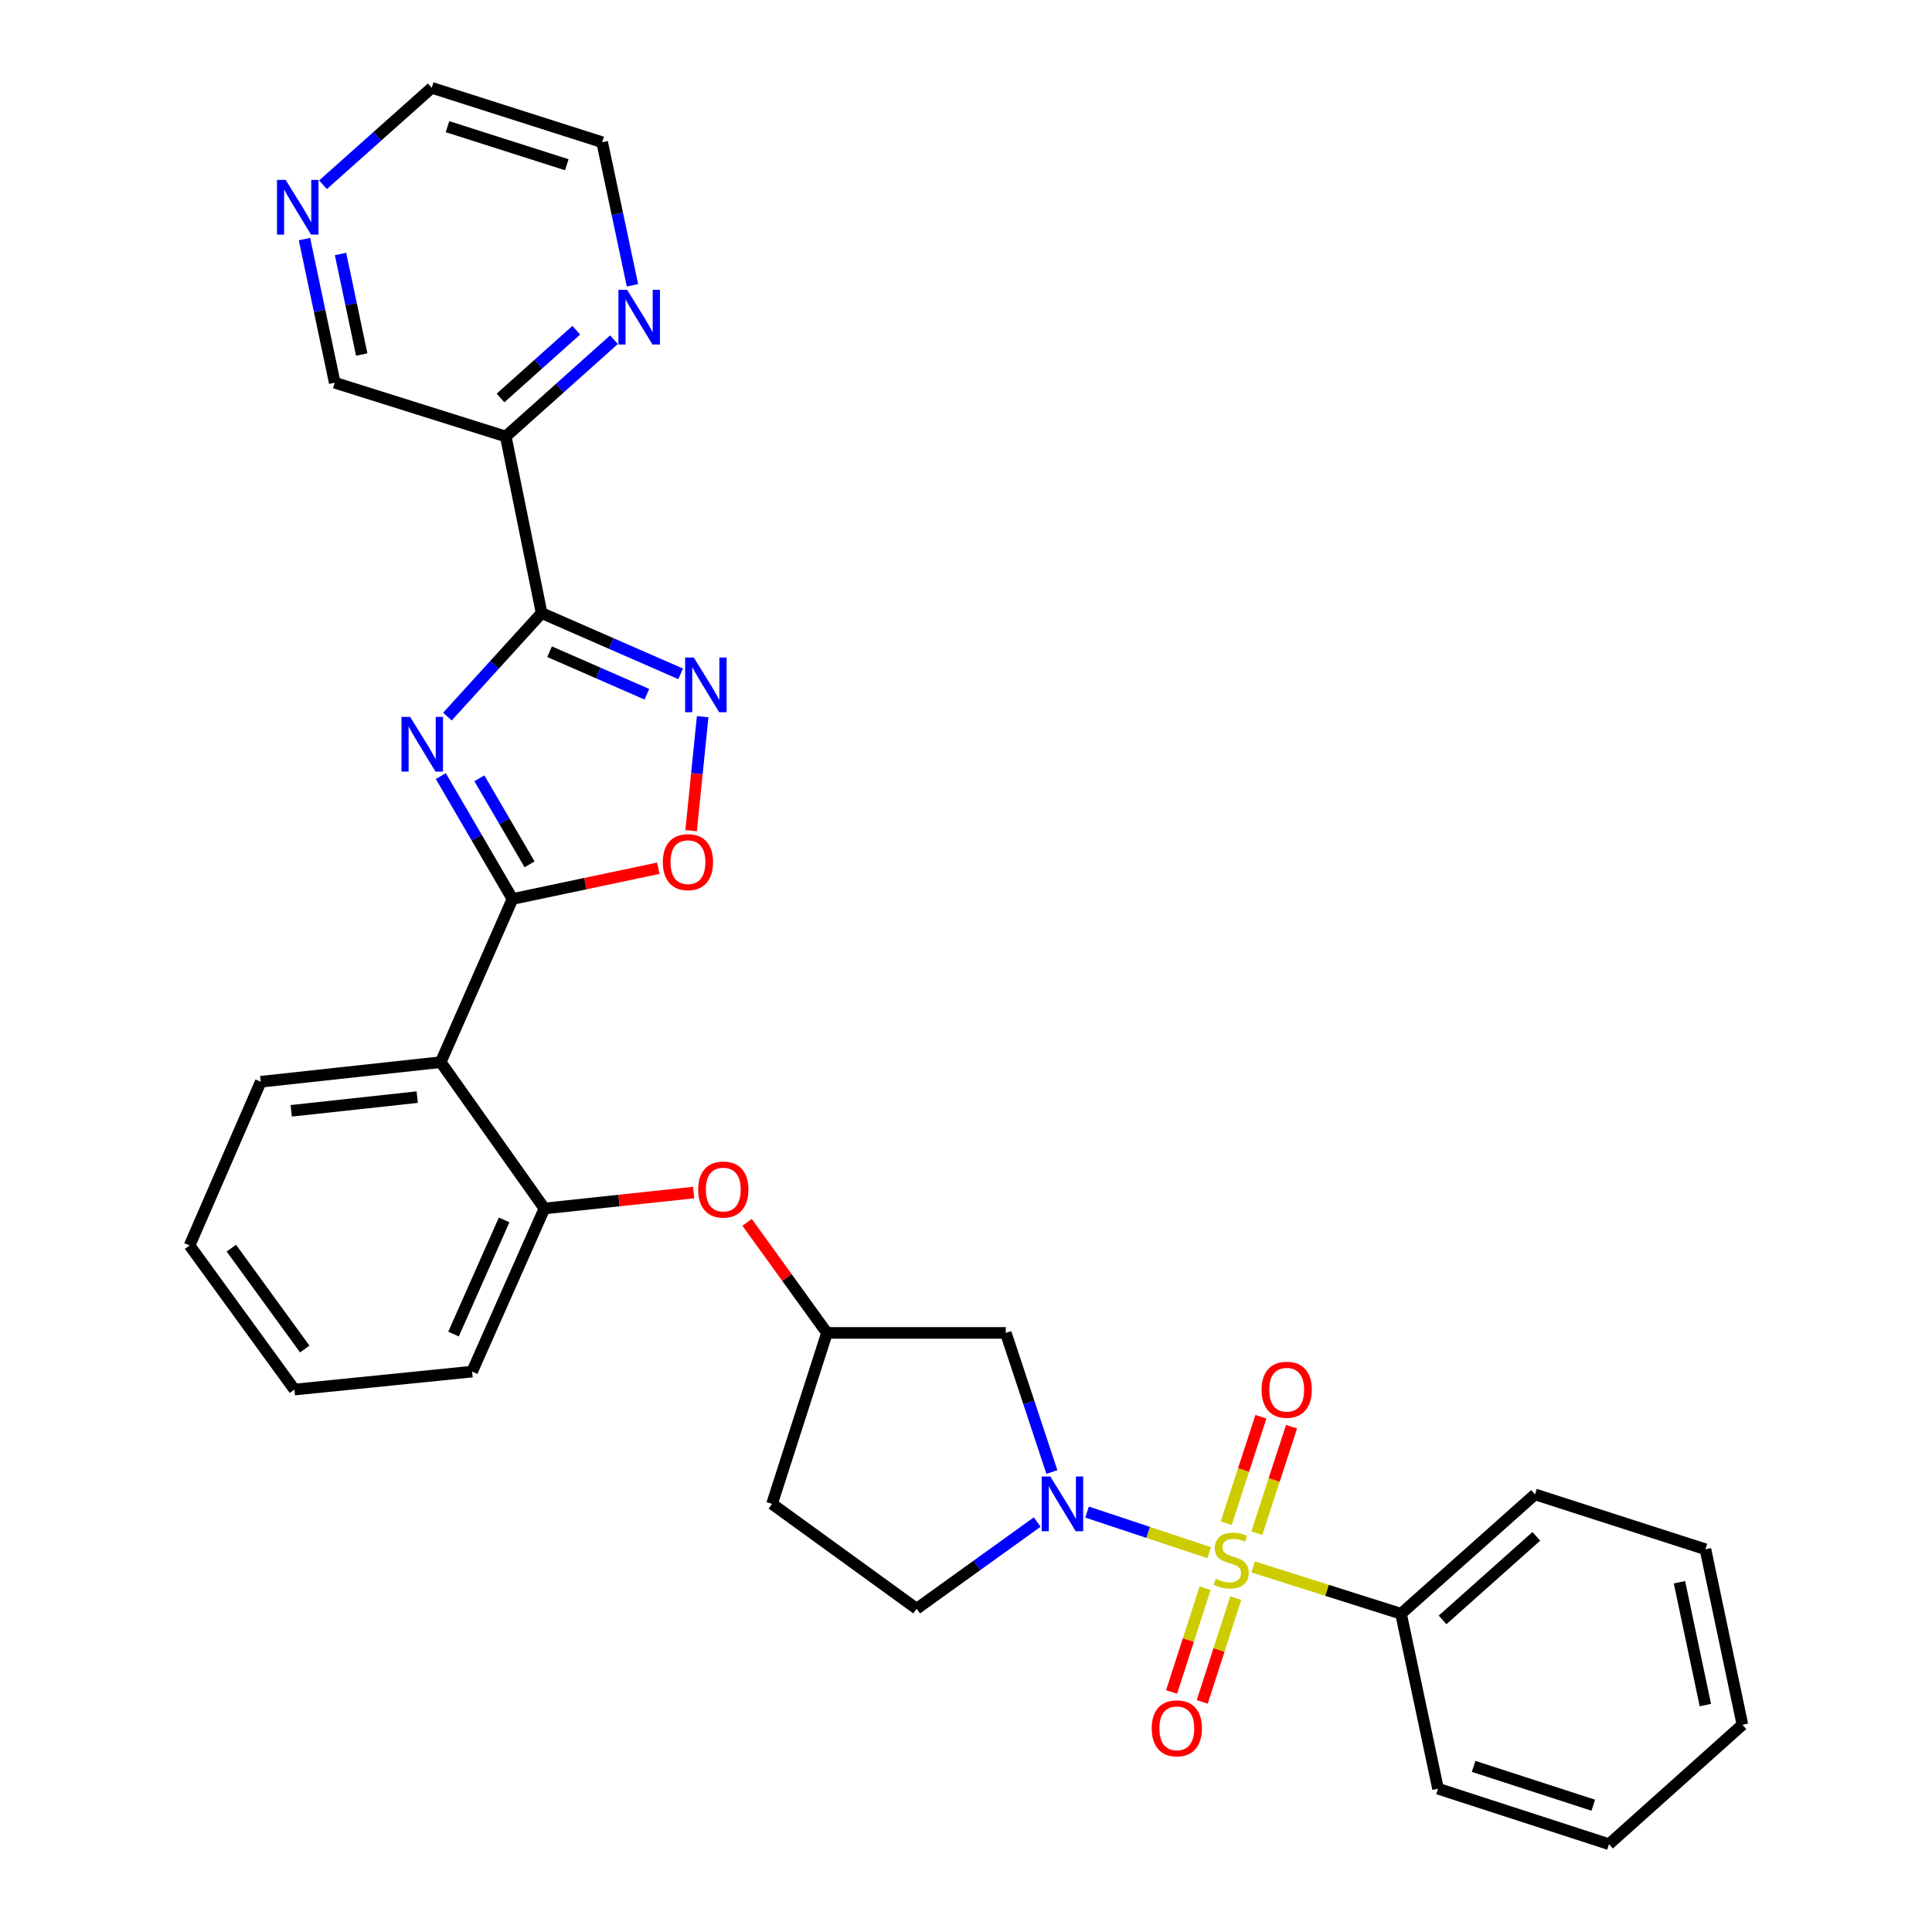 <?xml version='1.0' encoding='iso-8859-1'?>
<svg version='1.1' baseProfile='full'
              xmlns='http://www.w3.org/2000/svg'
                      xmlns:rdkit='http://www.rdkit.org/xml'
                      xmlns:xlink='http://www.w3.org/1999/xlink'
                  xml:space='preserve'
width='1000px' height='1000px' viewBox='0 0 1000 1000'>
<!-- END OF HEADER -->
<rect style='opacity:1.0;fill:#FFFFFF;stroke:none' width='1000' height='1000' x='0' y='0'> </rect>
<path class='bond-3' d='M 625.866,803.661 L 594.263,793.154' style='fill:none;fill-rule:evenodd;stroke:#CCCC00;stroke-width:6px;stroke-linecap:butt;stroke-linejoin:miter;stroke-opacity:1' />
<path class='bond-3' d='M 594.263,793.154 L 562.66,782.646' style='fill:none;fill-rule:evenodd;stroke:#0000FF;stroke-width:6px;stroke-linecap:butt;stroke-linejoin:miter;stroke-opacity:1' />
<path class='bond-10' d='M 623.768,822.049 L 615.088,848.912' style='fill:none;fill-rule:evenodd;stroke:#CCCC00;stroke-width:6px;stroke-linecap:butt;stroke-linejoin:miter;stroke-opacity:1' />
<path class='bond-10' d='M 615.088,848.912 L 606.408,875.775' style='fill:none;fill-rule:evenodd;stroke:#FF0000;stroke-width:6px;stroke-linecap:butt;stroke-linejoin:miter;stroke-opacity:1' />
<path class='bond-10' d='M 639.631,827.175 L 630.951,854.038' style='fill:none;fill-rule:evenodd;stroke:#CCCC00;stroke-width:6px;stroke-linecap:butt;stroke-linejoin:miter;stroke-opacity:1' />
<path class='bond-10' d='M 630.951,854.038 L 622.271,880.901' style='fill:none;fill-rule:evenodd;stroke:#FF0000;stroke-width:6px;stroke-linecap:butt;stroke-linejoin:miter;stroke-opacity:1' />
<path class='bond-11' d='M 650.529,793.589 L 659.511,766.028' style='fill:none;fill-rule:evenodd;stroke:#CCCC00;stroke-width:6px;stroke-linecap:butt;stroke-linejoin:miter;stroke-opacity:1' />
<path class='bond-11' d='M 659.511,766.028 L 668.494,738.468' style='fill:none;fill-rule:evenodd;stroke:#FF0000;stroke-width:6px;stroke-linecap:butt;stroke-linejoin:miter;stroke-opacity:1' />
<path class='bond-11' d='M 634.679,788.423 L 643.661,760.863' style='fill:none;fill-rule:evenodd;stroke:#CCCC00;stroke-width:6px;stroke-linecap:butt;stroke-linejoin:miter;stroke-opacity:1' />
<path class='bond-11' d='M 643.661,760.863 L 652.643,733.303' style='fill:none;fill-rule:evenodd;stroke:#FF0000;stroke-width:6px;stroke-linecap:butt;stroke-linejoin:miter;stroke-opacity:1' />
<path class='bond-12' d='M 648.632,811.05 L 686.904,823.167' style='fill:none;fill-rule:evenodd;stroke:#CCCC00;stroke-width:6px;stroke-linecap:butt;stroke-linejoin:miter;stroke-opacity:1' />
<path class='bond-12' d='M 686.904,823.167 L 725.175,835.285' style='fill:none;fill-rule:evenodd;stroke:#000000;stroke-width:6px;stroke-linecap:butt;stroke-linejoin:miter;stroke-opacity:1' />
<path class='bond-0' d='M 228.161,401.7 L 246.709,433.508' style='fill:none;fill-rule:evenodd;stroke:#0000FF;stroke-width:6px;stroke-linecap:butt;stroke-linejoin:miter;stroke-opacity:1' />
<path class='bond-0' d='M 246.709,433.508 L 265.258,465.316' style='fill:none;fill-rule:evenodd;stroke:#000000;stroke-width:6px;stroke-linecap:butt;stroke-linejoin:miter;stroke-opacity:1' />
<path class='bond-0' d='M 248.127,402.845 L 261.11,425.11' style='fill:none;fill-rule:evenodd;stroke:#0000FF;stroke-width:6px;stroke-linecap:butt;stroke-linejoin:miter;stroke-opacity:1' />
<path class='bond-0' d='M 261.11,425.11 L 274.094,447.376' style='fill:none;fill-rule:evenodd;stroke:#000000;stroke-width:6px;stroke-linecap:butt;stroke-linejoin:miter;stroke-opacity:1' />
<path class='bond-1' d='M 231.587,370.898 L 255.961,344.112' style='fill:none;fill-rule:evenodd;stroke:#0000FF;stroke-width:6px;stroke-linecap:butt;stroke-linejoin:miter;stroke-opacity:1' />
<path class='bond-1' d='M 255.961,344.112 L 280.336,317.326' style='fill:none;fill-rule:evenodd;stroke:#000000;stroke-width:6px;stroke-linecap:butt;stroke-linejoin:miter;stroke-opacity:1' />
<path class='bond-7' d='M 280.336,317.326 L 261.785,225.934' style='fill:none;fill-rule:evenodd;stroke:#000000;stroke-width:6px;stroke-linecap:butt;stroke-linejoin:miter;stroke-opacity:1' />
<path class='bond-34' d='M 280.336,317.326 L 316.321,333.055' style='fill:none;fill-rule:evenodd;stroke:#000000;stroke-width:6px;stroke-linecap:butt;stroke-linejoin:miter;stroke-opacity:1' />
<path class='bond-34' d='M 316.321,333.055 L 352.306,348.784' style='fill:none;fill-rule:evenodd;stroke:#0000FF;stroke-width:6px;stroke-linecap:butt;stroke-linejoin:miter;stroke-opacity:1' />
<path class='bond-34' d='M 284.454,337.32 L 309.644,348.33' style='fill:none;fill-rule:evenodd;stroke:#000000;stroke-width:6px;stroke-linecap:butt;stroke-linejoin:miter;stroke-opacity:1' />
<path class='bond-34' d='M 309.644,348.33 L 334.833,359.341' style='fill:none;fill-rule:evenodd;stroke:#0000FF;stroke-width:6px;stroke-linecap:butt;stroke-linejoin:miter;stroke-opacity:1' />
<path class='bond-2' d='M 265.258,465.316 L 228.119,549.771' style='fill:none;fill-rule:evenodd;stroke:#000000;stroke-width:6px;stroke-linecap:butt;stroke-linejoin:miter;stroke-opacity:1' />
<path class='bond-6' d='M 265.258,465.316 L 303.007,457.355' style='fill:none;fill-rule:evenodd;stroke:#000000;stroke-width:6px;stroke-linecap:butt;stroke-linejoin:miter;stroke-opacity:1' />
<path class='bond-6' d='M 303.007,457.355 L 340.756,449.394' style='fill:none;fill-rule:evenodd;stroke:#FF0000;stroke-width:6px;stroke-linecap:butt;stroke-linejoin:miter;stroke-opacity:1' />
<path class='bond-9' d='M 544.455,761.92 L 532.527,725.918' style='fill:none;fill-rule:evenodd;stroke:#0000FF;stroke-width:6px;stroke-linecap:butt;stroke-linejoin:miter;stroke-opacity:1' />
<path class='bond-9' d='M 532.527,725.918 L 520.598,689.916' style='fill:none;fill-rule:evenodd;stroke:#000000;stroke-width:6px;stroke-linecap:butt;stroke-linejoin:miter;stroke-opacity:1' />
<path class='bond-15' d='M 536.856,787.804 L 505.656,810.239' style='fill:none;fill-rule:evenodd;stroke:#0000FF;stroke-width:6px;stroke-linecap:butt;stroke-linejoin:miter;stroke-opacity:1' />
<path class='bond-15' d='M 505.656,810.239 L 474.457,832.673' style='fill:none;fill-rule:evenodd;stroke:#000000;stroke-width:6px;stroke-linecap:butt;stroke-linejoin:miter;stroke-opacity:1' />
<path class='bond-4' d='M 363.697,370.956 L 360.708,400.455' style='fill:none;fill-rule:evenodd;stroke:#0000FF;stroke-width:6px;stroke-linecap:butt;stroke-linejoin:miter;stroke-opacity:1' />
<path class='bond-4' d='M 360.708,400.455 L 357.719,429.953' style='fill:none;fill-rule:evenodd;stroke:#FF0000;stroke-width:6px;stroke-linecap:butt;stroke-linejoin:miter;stroke-opacity:1' />
<path class='bond-5' d='M 228.119,549.771 L 281.79,625.512' style='fill:none;fill-rule:evenodd;stroke:#000000;stroke-width:6px;stroke-linecap:butt;stroke-linejoin:miter;stroke-opacity:1' />
<path class='bond-20' d='M 228.119,549.771 L 134.967,559.913' style='fill:none;fill-rule:evenodd;stroke:#000000;stroke-width:6px;stroke-linecap:butt;stroke-linejoin:miter;stroke-opacity:1' />
<path class='bond-20' d='M 215.951,567.865 L 150.744,574.964' style='fill:none;fill-rule:evenodd;stroke:#000000;stroke-width:6px;stroke-linecap:butt;stroke-linejoin:miter;stroke-opacity:1' />
<path class='bond-14' d='M 261.785,225.934 L 289.788,200.882' style='fill:none;fill-rule:evenodd;stroke:#000000;stroke-width:6px;stroke-linecap:butt;stroke-linejoin:miter;stroke-opacity:1' />
<path class='bond-14' d='M 289.788,200.882 L 317.791,175.83' style='fill:none;fill-rule:evenodd;stroke:#0000FF;stroke-width:6px;stroke-linecap:butt;stroke-linejoin:miter;stroke-opacity:1' />
<path class='bond-14' d='M 259.071,205.993 L 278.673,188.457' style='fill:none;fill-rule:evenodd;stroke:#000000;stroke-width:6px;stroke-linecap:butt;stroke-linejoin:miter;stroke-opacity:1' />
<path class='bond-14' d='M 278.673,188.457 L 298.275,170.921' style='fill:none;fill-rule:evenodd;stroke:#0000FF;stroke-width:6px;stroke-linecap:butt;stroke-linejoin:miter;stroke-opacity:1' />
<path class='bond-19' d='M 261.785,225.934 L 173.263,198.093' style='fill:none;fill-rule:evenodd;stroke:#000000;stroke-width:6px;stroke-linecap:butt;stroke-linejoin:miter;stroke-opacity:1' />
<path class='bond-8' d='M 281.79,625.512 L 320.419,621.389' style='fill:none;fill-rule:evenodd;stroke:#000000;stroke-width:6px;stroke-linecap:butt;stroke-linejoin:miter;stroke-opacity:1' />
<path class='bond-8' d='M 320.419,621.389 L 359.049,617.266' style='fill:none;fill-rule:evenodd;stroke:#FF0000;stroke-width:6px;stroke-linecap:butt;stroke-linejoin:miter;stroke-opacity:1' />
<path class='bond-21' d='M 281.79,625.512 L 244.373,709.94' style='fill:none;fill-rule:evenodd;stroke:#000000;stroke-width:6px;stroke-linecap:butt;stroke-linejoin:miter;stroke-opacity:1' />
<path class='bond-21' d='M 260.936,631.422 L 234.745,690.521' style='fill:none;fill-rule:evenodd;stroke:#000000;stroke-width:6px;stroke-linecap:butt;stroke-linejoin:miter;stroke-opacity:1' />
<path class='bond-16' d='M 520.598,689.916 L 428.038,689.916' style='fill:none;fill-rule:evenodd;stroke:#000000;stroke-width:6px;stroke-linecap:butt;stroke-linejoin:miter;stroke-opacity:1' />
<path class='bond-24' d='M 725.175,835.285 L 794.516,773.492' style='fill:none;fill-rule:evenodd;stroke:#000000;stroke-width:6px;stroke-linecap:butt;stroke-linejoin:miter;stroke-opacity:1' />
<path class='bond-24' d='M 746.667,838.462 L 795.206,795.207' style='fill:none;fill-rule:evenodd;stroke:#000000;stroke-width:6px;stroke-linecap:butt;stroke-linejoin:miter;stroke-opacity:1' />
<path class='bond-25' d='M 725.175,835.285 L 744.319,925.826' style='fill:none;fill-rule:evenodd;stroke:#000000;stroke-width:6px;stroke-linecap:butt;stroke-linejoin:miter;stroke-opacity:1' />
<path class='bond-13' d='M 386.694,632.681 L 407.366,661.299' style='fill:none;fill-rule:evenodd;stroke:#FF0000;stroke-width:6px;stroke-linecap:butt;stroke-linejoin:miter;stroke-opacity:1' />
<path class='bond-13' d='M 407.366,661.299 L 428.038,689.916' style='fill:none;fill-rule:evenodd;stroke:#000000;stroke-width:6px;stroke-linecap:butt;stroke-linejoin:miter;stroke-opacity:1' />
<path class='bond-22' d='M 327.36,147.676 L 319.518,110.643' style='fill:none;fill-rule:evenodd;stroke:#0000FF;stroke-width:6px;stroke-linecap:butt;stroke-linejoin:miter;stroke-opacity:1' />
<path class='bond-22' d='M 319.518,110.643 L 311.677,73.609' style='fill:none;fill-rule:evenodd;stroke:#000000;stroke-width:6px;stroke-linecap:butt;stroke-linejoin:miter;stroke-opacity:1' />
<path class='bond-18' d='M 474.457,832.673 L 399.605,778.41' style='fill:none;fill-rule:evenodd;stroke:#000000;stroke-width:6px;stroke-linecap:butt;stroke-linejoin:miter;stroke-opacity:1' />
<path class='bond-31' d='M 428.038,689.916 L 399.605,778.41' style='fill:none;fill-rule:evenodd;stroke:#000000;stroke-width:6px;stroke-linecap:butt;stroke-linejoin:miter;stroke-opacity:1' />
<path class='bond-17' d='M 157.594,123.755 L 165.429,160.924' style='fill:none;fill-rule:evenodd;stroke:#0000FF;stroke-width:6px;stroke-linecap:butt;stroke-linejoin:miter;stroke-opacity:1' />
<path class='bond-17' d='M 165.429,160.924 L 173.263,198.093' style='fill:none;fill-rule:evenodd;stroke:#000000;stroke-width:6px;stroke-linecap:butt;stroke-linejoin:miter;stroke-opacity:1' />
<path class='bond-17' d='M 176.256,131.468 L 181.741,157.486' style='fill:none;fill-rule:evenodd;stroke:#0000FF;stroke-width:6px;stroke-linecap:butt;stroke-linejoin:miter;stroke-opacity:1' />
<path class='bond-17' d='M 181.741,157.486 L 187.225,183.504' style='fill:none;fill-rule:evenodd;stroke:#000000;stroke-width:6px;stroke-linecap:butt;stroke-linejoin:miter;stroke-opacity:1' />
<path class='bond-23' d='M 167.182,95.629 L 195.321,70.542' style='fill:none;fill-rule:evenodd;stroke:#0000FF;stroke-width:6px;stroke-linecap:butt;stroke-linejoin:miter;stroke-opacity:1' />
<path class='bond-23' d='M 195.321,70.542 L 223.461,45.455' style='fill:none;fill-rule:evenodd;stroke:#000000;stroke-width:6px;stroke-linecap:butt;stroke-linejoin:miter;stroke-opacity:1' />
<path class='bond-33' d='M 134.967,559.913 L 98.125,644.655' style='fill:none;fill-rule:evenodd;stroke:#000000;stroke-width:6px;stroke-linecap:butt;stroke-linejoin:miter;stroke-opacity:1' />
<path class='bond-27' d='M 244.373,709.94 L 152.388,719.238' style='fill:none;fill-rule:evenodd;stroke:#000000;stroke-width:6px;stroke-linecap:butt;stroke-linejoin:miter;stroke-opacity:1' />
<path class='bond-35' d='M 311.677,73.609 L 223.461,45.455' style='fill:none;fill-rule:evenodd;stroke:#000000;stroke-width:6px;stroke-linecap:butt;stroke-linejoin:miter;stroke-opacity:1' />
<path class='bond-35' d='M 293.375,85.268 L 231.624,65.559' style='fill:none;fill-rule:evenodd;stroke:#000000;stroke-width:6px;stroke-linecap:butt;stroke-linejoin:miter;stroke-opacity:1' />
<path class='bond-29' d='M 794.516,773.492 L 882.732,801.907' style='fill:none;fill-rule:evenodd;stroke:#000000;stroke-width:6px;stroke-linecap:butt;stroke-linejoin:miter;stroke-opacity:1' />
<path class='bond-28' d='M 744.319,925.826 L 832.812,954.545' style='fill:none;fill-rule:evenodd;stroke:#000000;stroke-width:6px;stroke-linecap:butt;stroke-linejoin:miter;stroke-opacity:1' />
<path class='bond-28' d='M 762.739,914.277 L 824.684,934.381' style='fill:none;fill-rule:evenodd;stroke:#000000;stroke-width:6px;stroke-linecap:butt;stroke-linejoin:miter;stroke-opacity:1' />
<path class='bond-26' d='M 98.125,644.655 L 152.388,719.238' style='fill:none;fill-rule:evenodd;stroke:#000000;stroke-width:6px;stroke-linecap:butt;stroke-linejoin:miter;stroke-opacity:1' />
<path class='bond-26' d='M 119.745,646.035 L 157.729,698.243' style='fill:none;fill-rule:evenodd;stroke:#000000;stroke-width:6px;stroke-linecap:butt;stroke-linejoin:miter;stroke-opacity:1' />
<path class='bond-30' d='M 832.812,954.545 L 901.875,892.725' style='fill:none;fill-rule:evenodd;stroke:#000000;stroke-width:6px;stroke-linecap:butt;stroke-linejoin:miter;stroke-opacity:1' />
<path class='bond-32' d='M 882.732,801.907 L 901.875,892.725' style='fill:none;fill-rule:evenodd;stroke:#000000;stroke-width:6px;stroke-linecap:butt;stroke-linejoin:miter;stroke-opacity:1' />
<path class='bond-32' d='M 869.291,818.968 L 882.691,882.541' style='fill:none;fill-rule:evenodd;stroke:#000000;stroke-width:6px;stroke-linecap:butt;stroke-linejoin:miter;stroke-opacity:1' />
<path  class='atom-0' d='M 629.246 817.165
Q 629.566 817.285, 630.886 817.845
Q 632.206 818.405, 633.646 818.765
Q 635.126 819.085, 636.566 819.085
Q 639.246 819.085, 640.806 817.805
Q 642.366 816.485, 642.366 814.205
Q 642.366 812.645, 641.566 811.685
Q 640.806 810.725, 639.606 810.205
Q 638.406 809.685, 636.406 809.085
Q 633.886 808.325, 632.366 807.605
Q 630.886 806.885, 629.806 805.365
Q 628.766 803.845, 628.766 801.285
Q 628.766 797.725, 631.166 795.525
Q 633.606 793.325, 638.406 793.325
Q 641.686 793.325, 645.406 794.885
L 644.486 797.965
Q 641.086 796.565, 638.526 796.565
Q 635.766 796.565, 634.246 797.725
Q 632.726 798.845, 632.766 800.805
Q 632.766 802.325, 633.526 803.245
Q 634.326 804.165, 635.446 804.685
Q 636.606 805.205, 638.526 805.805
Q 641.086 806.605, 642.606 807.405
Q 644.126 808.205, 645.206 809.845
Q 646.326 811.445, 646.326 814.205
Q 646.326 818.125, 643.686 820.245
Q 641.086 822.325, 636.726 822.325
Q 634.206 822.325, 632.286 821.765
Q 630.406 821.245, 628.166 820.325
L 629.246 817.165
' fill='#CCCC00'/>
<path  class='atom-1' d='M 212.292 371.062
L 221.572 386.062
Q 222.492 387.542, 223.972 390.222
Q 225.452 392.902, 225.532 393.062
L 225.532 371.062
L 229.292 371.062
L 229.292 399.382
L 225.412 399.382
L 215.452 382.982
Q 214.292 381.062, 213.052 378.862
Q 211.852 376.662, 211.492 375.982
L 211.492 399.382
L 207.812 399.382
L 207.812 371.062
L 212.292 371.062
' fill='#0000FF'/>
<path  class='atom-4' d='M 543.66 764.25
L 552.94 779.25
Q 553.86 780.73, 555.34 783.41
Q 556.82 786.09, 556.9 786.25
L 556.9 764.25
L 560.66 764.25
L 560.66 792.57
L 556.78 792.57
L 546.82 776.17
Q 545.66 774.25, 544.42 772.05
Q 543.22 769.85, 542.86 769.17
L 542.86 792.57
L 539.18 792.57
L 539.18 764.25
L 543.66 764.25
' fill='#0000FF'/>
<path  class='atom-5' d='M 359.105 340.332
L 368.385 355.332
Q 369.305 356.812, 370.785 359.492
Q 372.265 362.172, 372.345 362.332
L 372.345 340.332
L 376.105 340.332
L 376.105 368.652
L 372.225 368.652
L 362.265 352.252
Q 361.105 350.332, 359.865 348.132
Q 358.665 345.932, 358.305 345.252
L 358.305 368.652
L 354.625 368.652
L 354.625 340.332
L 359.105 340.332
' fill='#0000FF'/>
<path  class='atom-7' d='M 343.076 446.243
Q 343.076 439.443, 346.436 435.643
Q 349.796 431.843, 356.076 431.843
Q 362.356 431.843, 365.716 435.643
Q 369.076 439.443, 369.076 446.243
Q 369.076 453.123, 365.676 457.043
Q 362.276 460.923, 356.076 460.923
Q 349.836 460.923, 346.436 457.043
Q 343.076 453.163, 343.076 446.243
M 356.076 457.723
Q 360.396 457.723, 362.716 454.843
Q 365.076 451.923, 365.076 446.243
Q 365.076 440.683, 362.716 437.883
Q 360.396 435.043, 356.076 435.043
Q 351.756 435.043, 349.396 437.843
Q 347.076 440.643, 347.076 446.243
Q 347.076 451.963, 349.396 454.843
Q 351.756 457.723, 356.076 457.723
' fill='#FF0000'/>
<path  class='atom-11' d='M 596.119 894.574
Q 596.119 887.774, 599.479 883.974
Q 602.839 880.174, 609.119 880.174
Q 615.399 880.174, 618.759 883.974
Q 622.119 887.774, 622.119 894.574
Q 622.119 901.454, 618.719 905.374
Q 615.319 909.254, 609.119 909.254
Q 602.879 909.254, 599.479 905.374
Q 596.119 901.494, 596.119 894.574
M 609.119 906.054
Q 613.439 906.054, 615.759 903.174
Q 618.119 900.254, 618.119 894.574
Q 618.119 889.014, 615.759 886.214
Q 613.439 883.374, 609.119 883.374
Q 604.799 883.374, 602.439 886.174
Q 600.119 888.974, 600.119 894.574
Q 600.119 900.294, 602.439 903.174
Q 604.799 906.054, 609.119 906.054
' fill='#FF0000'/>
<path  class='atom-12' d='M 652.994 719.318
Q 652.994 712.518, 656.354 708.718
Q 659.714 704.918, 665.994 704.918
Q 672.274 704.918, 675.634 708.718
Q 678.994 712.518, 678.994 719.318
Q 678.994 726.198, 675.594 730.118
Q 672.194 733.998, 665.994 733.998
Q 659.754 733.998, 656.354 730.118
Q 652.994 726.238, 652.994 719.318
M 665.994 730.798
Q 670.314 730.798, 672.634 727.918
Q 674.994 724.998, 674.994 719.318
Q 674.994 713.758, 672.634 710.958
Q 670.314 708.118, 665.994 708.118
Q 661.674 708.118, 659.314 710.918
Q 656.994 713.718, 656.994 719.318
Q 656.994 725.038, 659.314 727.918
Q 661.674 730.798, 665.994 730.798
' fill='#FF0000'/>
<path  class='atom-14' d='M 361.377 615.71
Q 361.377 608.91, 364.737 605.11
Q 368.097 601.31, 374.377 601.31
Q 380.657 601.31, 384.017 605.11
Q 387.377 608.91, 387.377 615.71
Q 387.377 622.59, 383.977 626.51
Q 380.577 630.39, 374.377 630.39
Q 368.137 630.39, 364.737 626.51
Q 361.377 622.63, 361.377 615.71
M 374.377 627.19
Q 378.697 627.19, 381.017 624.31
Q 383.377 621.39, 383.377 615.71
Q 383.377 610.15, 381.017 607.35
Q 378.697 604.51, 374.377 604.51
Q 370.057 604.51, 367.697 607.31
Q 365.377 610.11, 365.377 615.71
Q 365.377 621.43, 367.697 624.31
Q 370.057 627.19, 374.377 627.19
' fill='#FF0000'/>
<path  class='atom-15' d='M 324.588 149.99
L 333.868 164.99
Q 334.788 166.47, 336.268 169.15
Q 337.748 171.83, 337.828 171.99
L 337.828 149.99
L 341.588 149.99
L 341.588 178.31
L 337.708 178.31
L 327.748 161.91
Q 326.588 159.99, 325.348 157.79
Q 324.148 155.59, 323.788 154.91
L 323.788 178.31
L 320.108 178.31
L 320.108 149.99
L 324.588 149.99
' fill='#0000FF'/>
<path  class='atom-18' d='M 147.86 93.115
L 157.14 108.115
Q 158.06 109.595, 159.54 112.275
Q 161.02 114.955, 161.1 115.115
L 161.1 93.115
L 164.86 93.115
L 164.86 121.435
L 160.98 121.435
L 151.02 105.035
Q 149.86 103.115, 148.62 100.915
Q 147.42 98.715, 147.06 98.035
L 147.06 121.435
L 143.38 121.435
L 143.38 93.115
L 147.86 93.115
' fill='#0000FF'/>
</svg>
